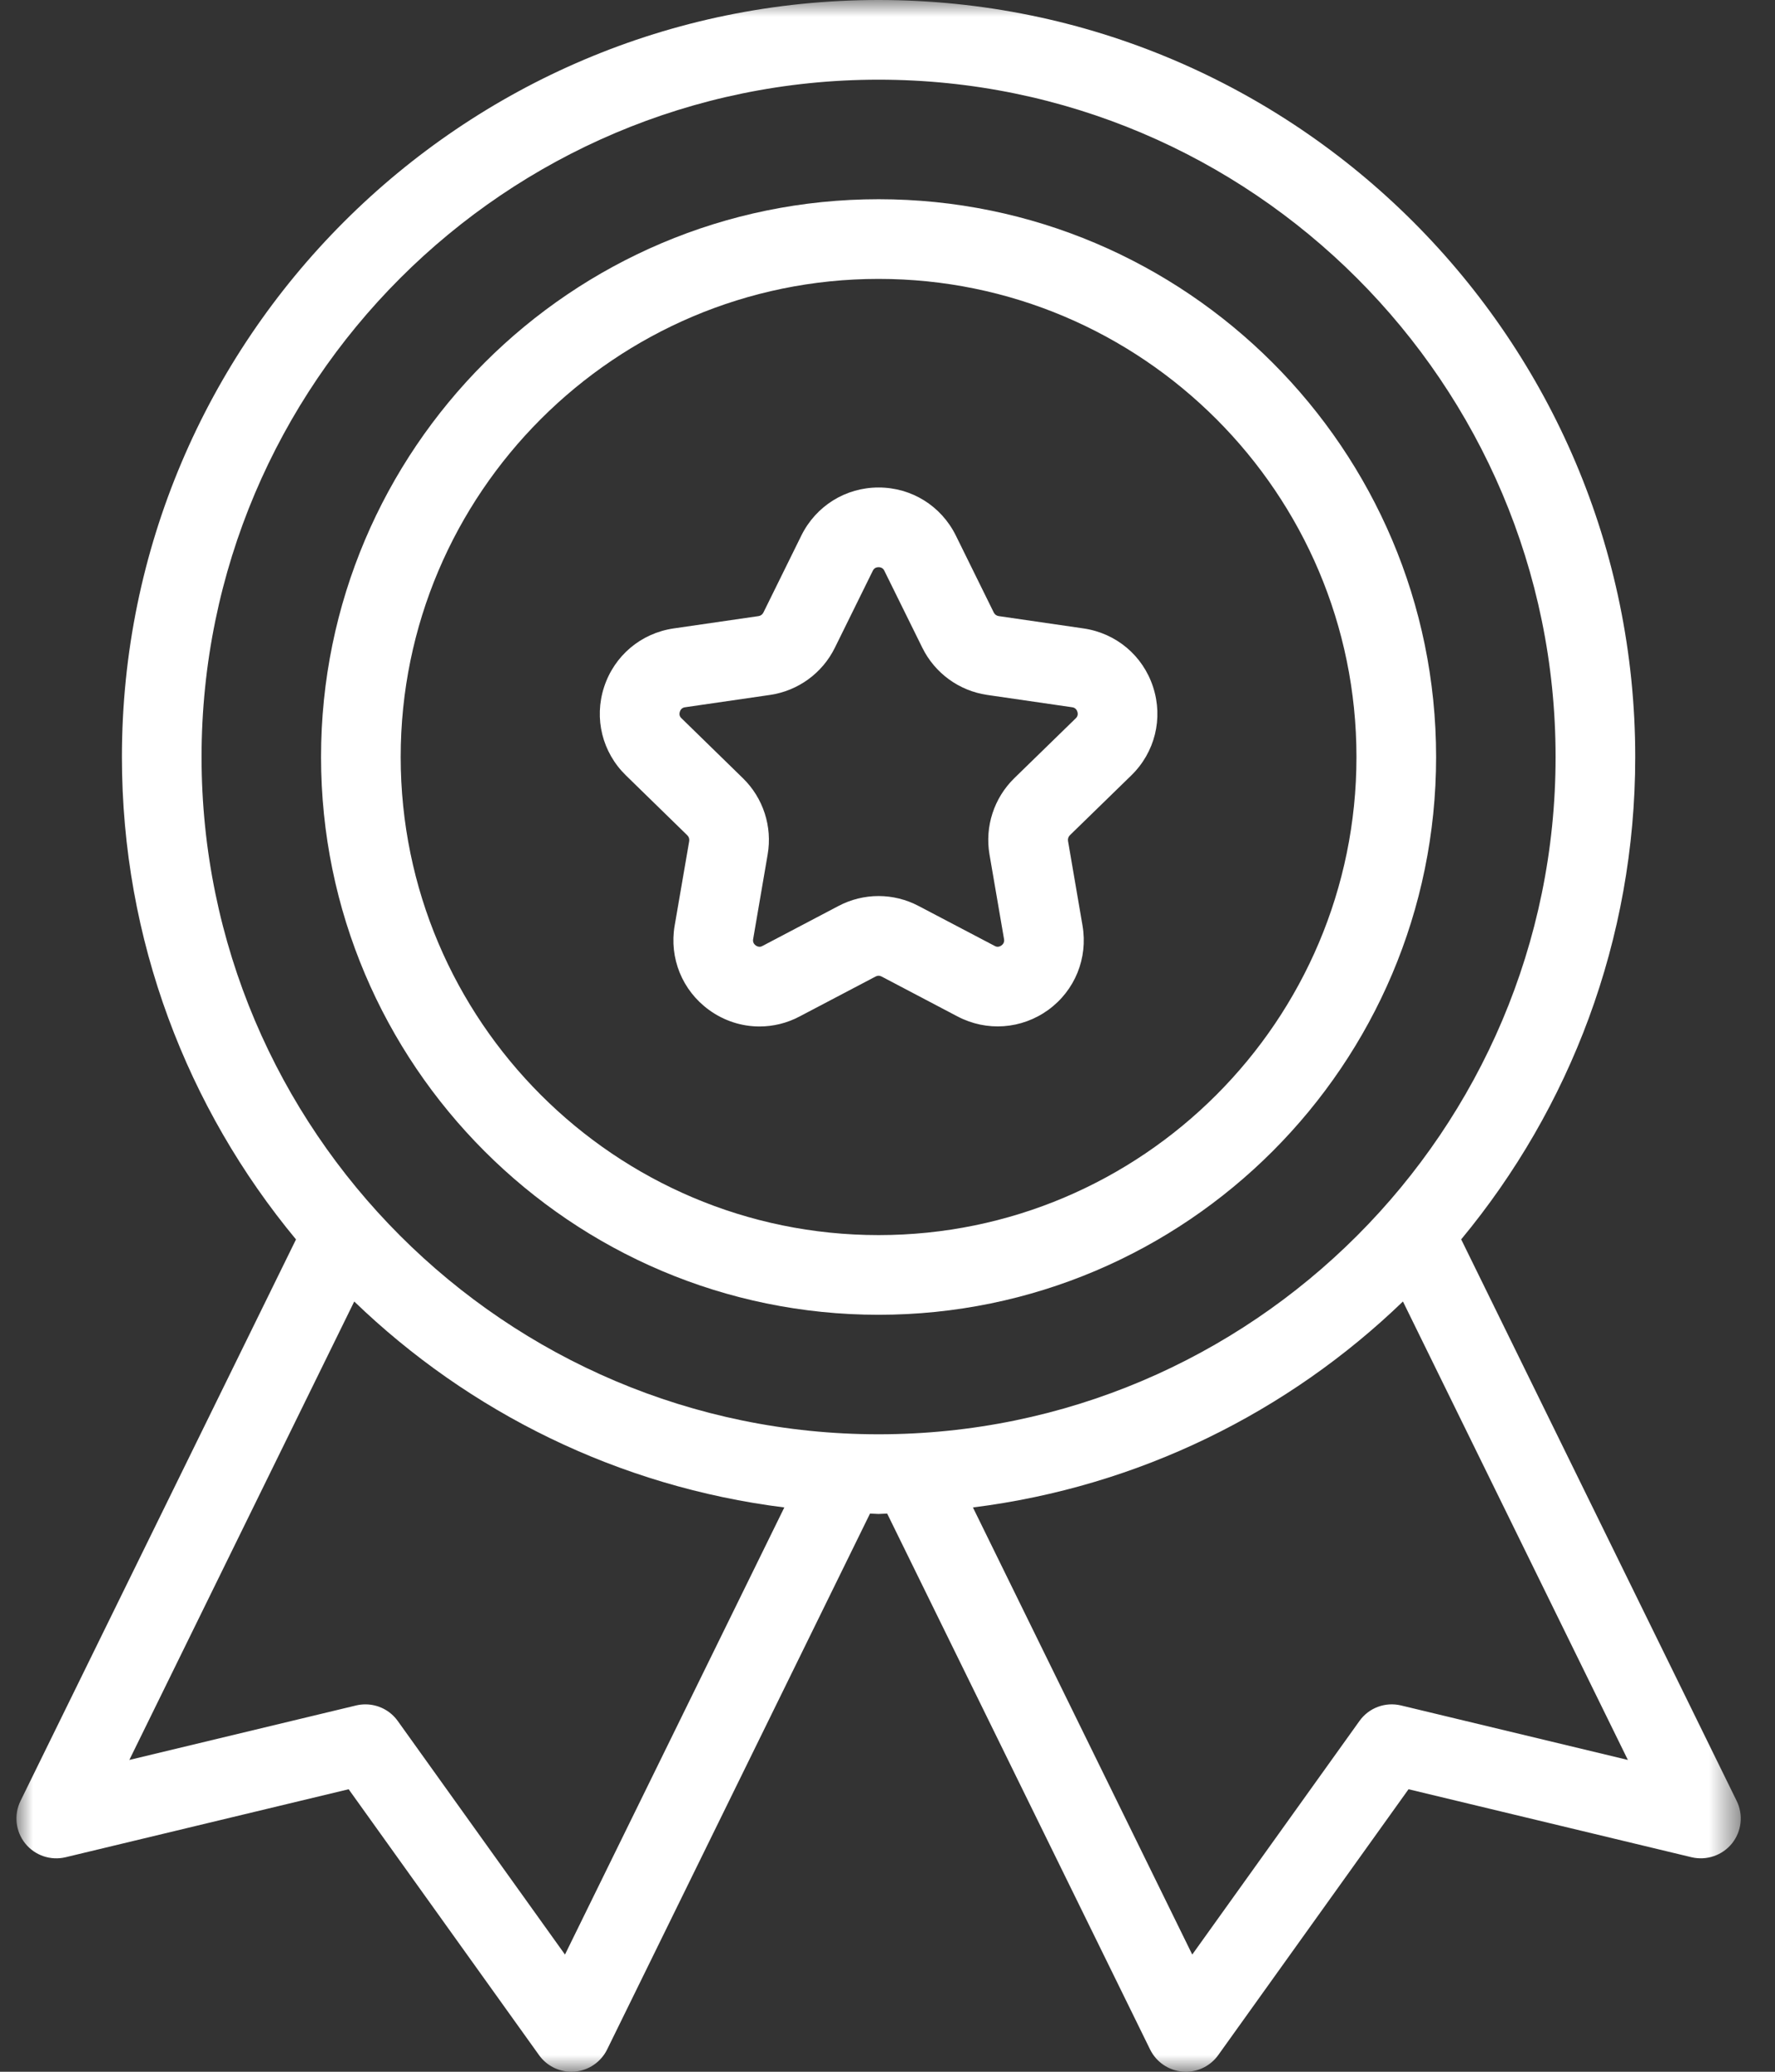 <?xml version="1.0" encoding="UTF-8"?>
<svg width="54px" height="63px" viewBox="0 0 54 63" version="1.1" xmlns="http://www.w3.org/2000/svg" xmlns:xlink="http://www.w3.org/1999/xlink">
    <rect x="0" y="0" width="54" height="63" fill="#333333" stroke="none"/>
    <title>img-icon-award</title>
    <defs>
        <polygon id="path-1" points="5.47673949e-05 0 52.458 0 52.458 63 5.47673949e-05 63"></polygon>
    </defs>
    <g id="Desktop" stroke="none" stroke-width="1" fill="none" fill-rule="evenodd">
        <g id="POH-Awards" transform="translate(-478, -579)">
            <g id="icon-award" transform="translate(478.5, 579)">
                <g id="Group-3" transform="translate(0, -0)">
                    <mask id="mask-2" fill="white">
                        <use xlink:href="#path-1"></use>
                    </mask>
                    <g id="Clip-2"></g>
                    <path d="M42.124,51.861 C41.644,51.746 41.143,51.932 40.857,52.335 L35.771,59.436 L29.099,45.84 C34.148,45.208 38.69,42.942 42.181,39.577 L49.024,53.518 L42.124,51.861 Z M16.688,59.436 L11.602,52.335 C11.371,52.011 11.002,51.828 10.617,51.828 C10.523,51.828 10.428,51.838 10.334,51.861 L3.435,53.518 L10.277,39.577 C13.768,42.942 18.31,45.208 23.361,45.84 L16.688,59.436 Z M26.229,2.423 C37.586,2.423 46.825,11.662 46.825,23.019 C46.825,34.376 37.586,43.615 26.229,43.615 C14.872,43.615 5.632,34.376 5.632,23.019 C5.632,11.662 14.872,2.423 26.229,2.423 L26.229,2.423 Z M52.334,54.764 L43.953,37.688 C47.257,33.702 49.248,28.59 49.248,23.019 C49.248,10.327 38.922,-0 26.229,-0 C13.537,-0 3.209,10.327 3.209,23.019 C3.209,28.59 5.2,33.704 8.505,37.69 L0.124,54.764 C-0.082,55.185 -0.028,55.688 0.265,56.055 C0.559,56.422 1.037,56.585 1.494,56.477 L10.107,54.409 L15.898,62.493 C16.126,62.813 16.494,63 16.883,63 C16.916,63 16.948,62.999 16.982,62.996 C17.407,62.961 17.782,62.705 17.97,62.323 L25.968,46.026 C26.057,46.026 26.141,46.038 26.229,46.038 C26.317,46.038 26.402,46.026 26.49,46.026 L34.489,62.323 C34.677,62.705 35.052,62.961 35.476,62.996 C35.51,62.999 35.543,63 35.577,63 C35.966,63 36.333,62.813 36.562,62.493 L42.351,54.409 L50.963,56.477 C51.419,56.584 51.899,56.421 52.193,56.055 C52.486,55.688 52.541,55.185 52.334,54.764 L52.334,54.764 Z" id="Fill-1" fill="#FFFFFF" mask="url(#mask-2)"></path>
                </g>
                <path d="M26.229,8.481 C34.246,8.481 40.767,15.002 40.767,23.019 C40.767,31.036 34.246,37.558 26.229,37.558 C18.212,37.558 11.69,31.036 11.69,23.019 C11.69,15.002 18.212,8.481 26.229,8.481 M26.229,39.981 C35.582,39.981 43.19,32.372 43.19,23.019 C43.19,13.666 35.582,6.058 26.229,6.058 C16.876,6.058 9.267,13.666 9.267,23.019 C9.267,32.372 16.876,39.981 26.229,39.981" id="Fill-4" fill="#FFFFFF"></path>
                <path d="M20.342,21.507 L22.927,21.132 C23.78,21.007 24.517,20.471 24.898,19.698 L26.052,17.358 C26.066,17.331 26.106,17.247 26.228,17.247 C26.351,17.247 26.392,17.331 26.405,17.358 L27.56,19.698 C27.942,20.471 28.678,21.007 29.534,21.132 L32.117,21.507 C32.147,21.512 32.238,21.525 32.276,21.642 C32.313,21.758 32.249,21.822 32.227,21.843 L30.356,23.665 C29.74,24.268 29.457,25.135 29.603,25.984 L30.045,28.556 C30.05,28.587 30.065,28.678 29.966,28.751 C29.867,28.82 29.787,28.78 29.758,28.763 L27.45,27.552 C26.686,27.147 25.773,27.147 25.008,27.55 L22.699,28.764 C22.673,28.78 22.591,28.82 22.492,28.751 C22.393,28.678 22.408,28.586 22.413,28.556 L22.854,25.985 C23.001,25.136 22.72,24.268 22.102,23.665 L20.233,21.842 C20.211,21.822 20.145,21.758 20.183,21.642 C20.22,21.525 20.313,21.512 20.342,21.507 L20.342,21.507 Z M20.409,25.4 C20.457,25.445 20.477,25.51 20.468,25.574 L20.025,28.146 C19.856,29.139 20.256,30.12 21.07,30.711 C21.528,31.044 22.064,31.214 22.605,31.214 C23.022,31.214 23.441,31.114 23.827,30.909 L26.138,29.695 L26.139,29.695 C26.196,29.663 26.262,29.662 26.322,29.696 L28.63,30.909 C29.518,31.375 30.575,31.299 31.39,30.711 C32.203,30.12 32.602,29.137 32.433,28.146 L31.992,25.574 C31.98,25.511 32.003,25.445 32.047,25.4 L33.917,23.579 C34.637,22.877 34.891,21.849 34.581,20.894 C34.271,19.938 33.46,19.255 32.464,19.11 L29.884,18.735 C29.818,18.726 29.763,18.686 29.733,18.626 L28.579,16.285 C28.134,15.385 27.234,14.824 26.23,14.824 L26.228,14.824 C25.225,14.824 24.325,15.384 23.879,16.285 L22.725,18.626 C22.696,18.686 22.64,18.726 22.577,18.735 L19.993,19.11 C18.999,19.255 18.189,19.938 17.877,20.894 C17.567,21.849 17.822,22.877 18.541,23.578 L20.409,25.4 Z" id="Fill-6" fill="#FFFFFF"></path>
            </g>
        </g>
    </g>
</svg>